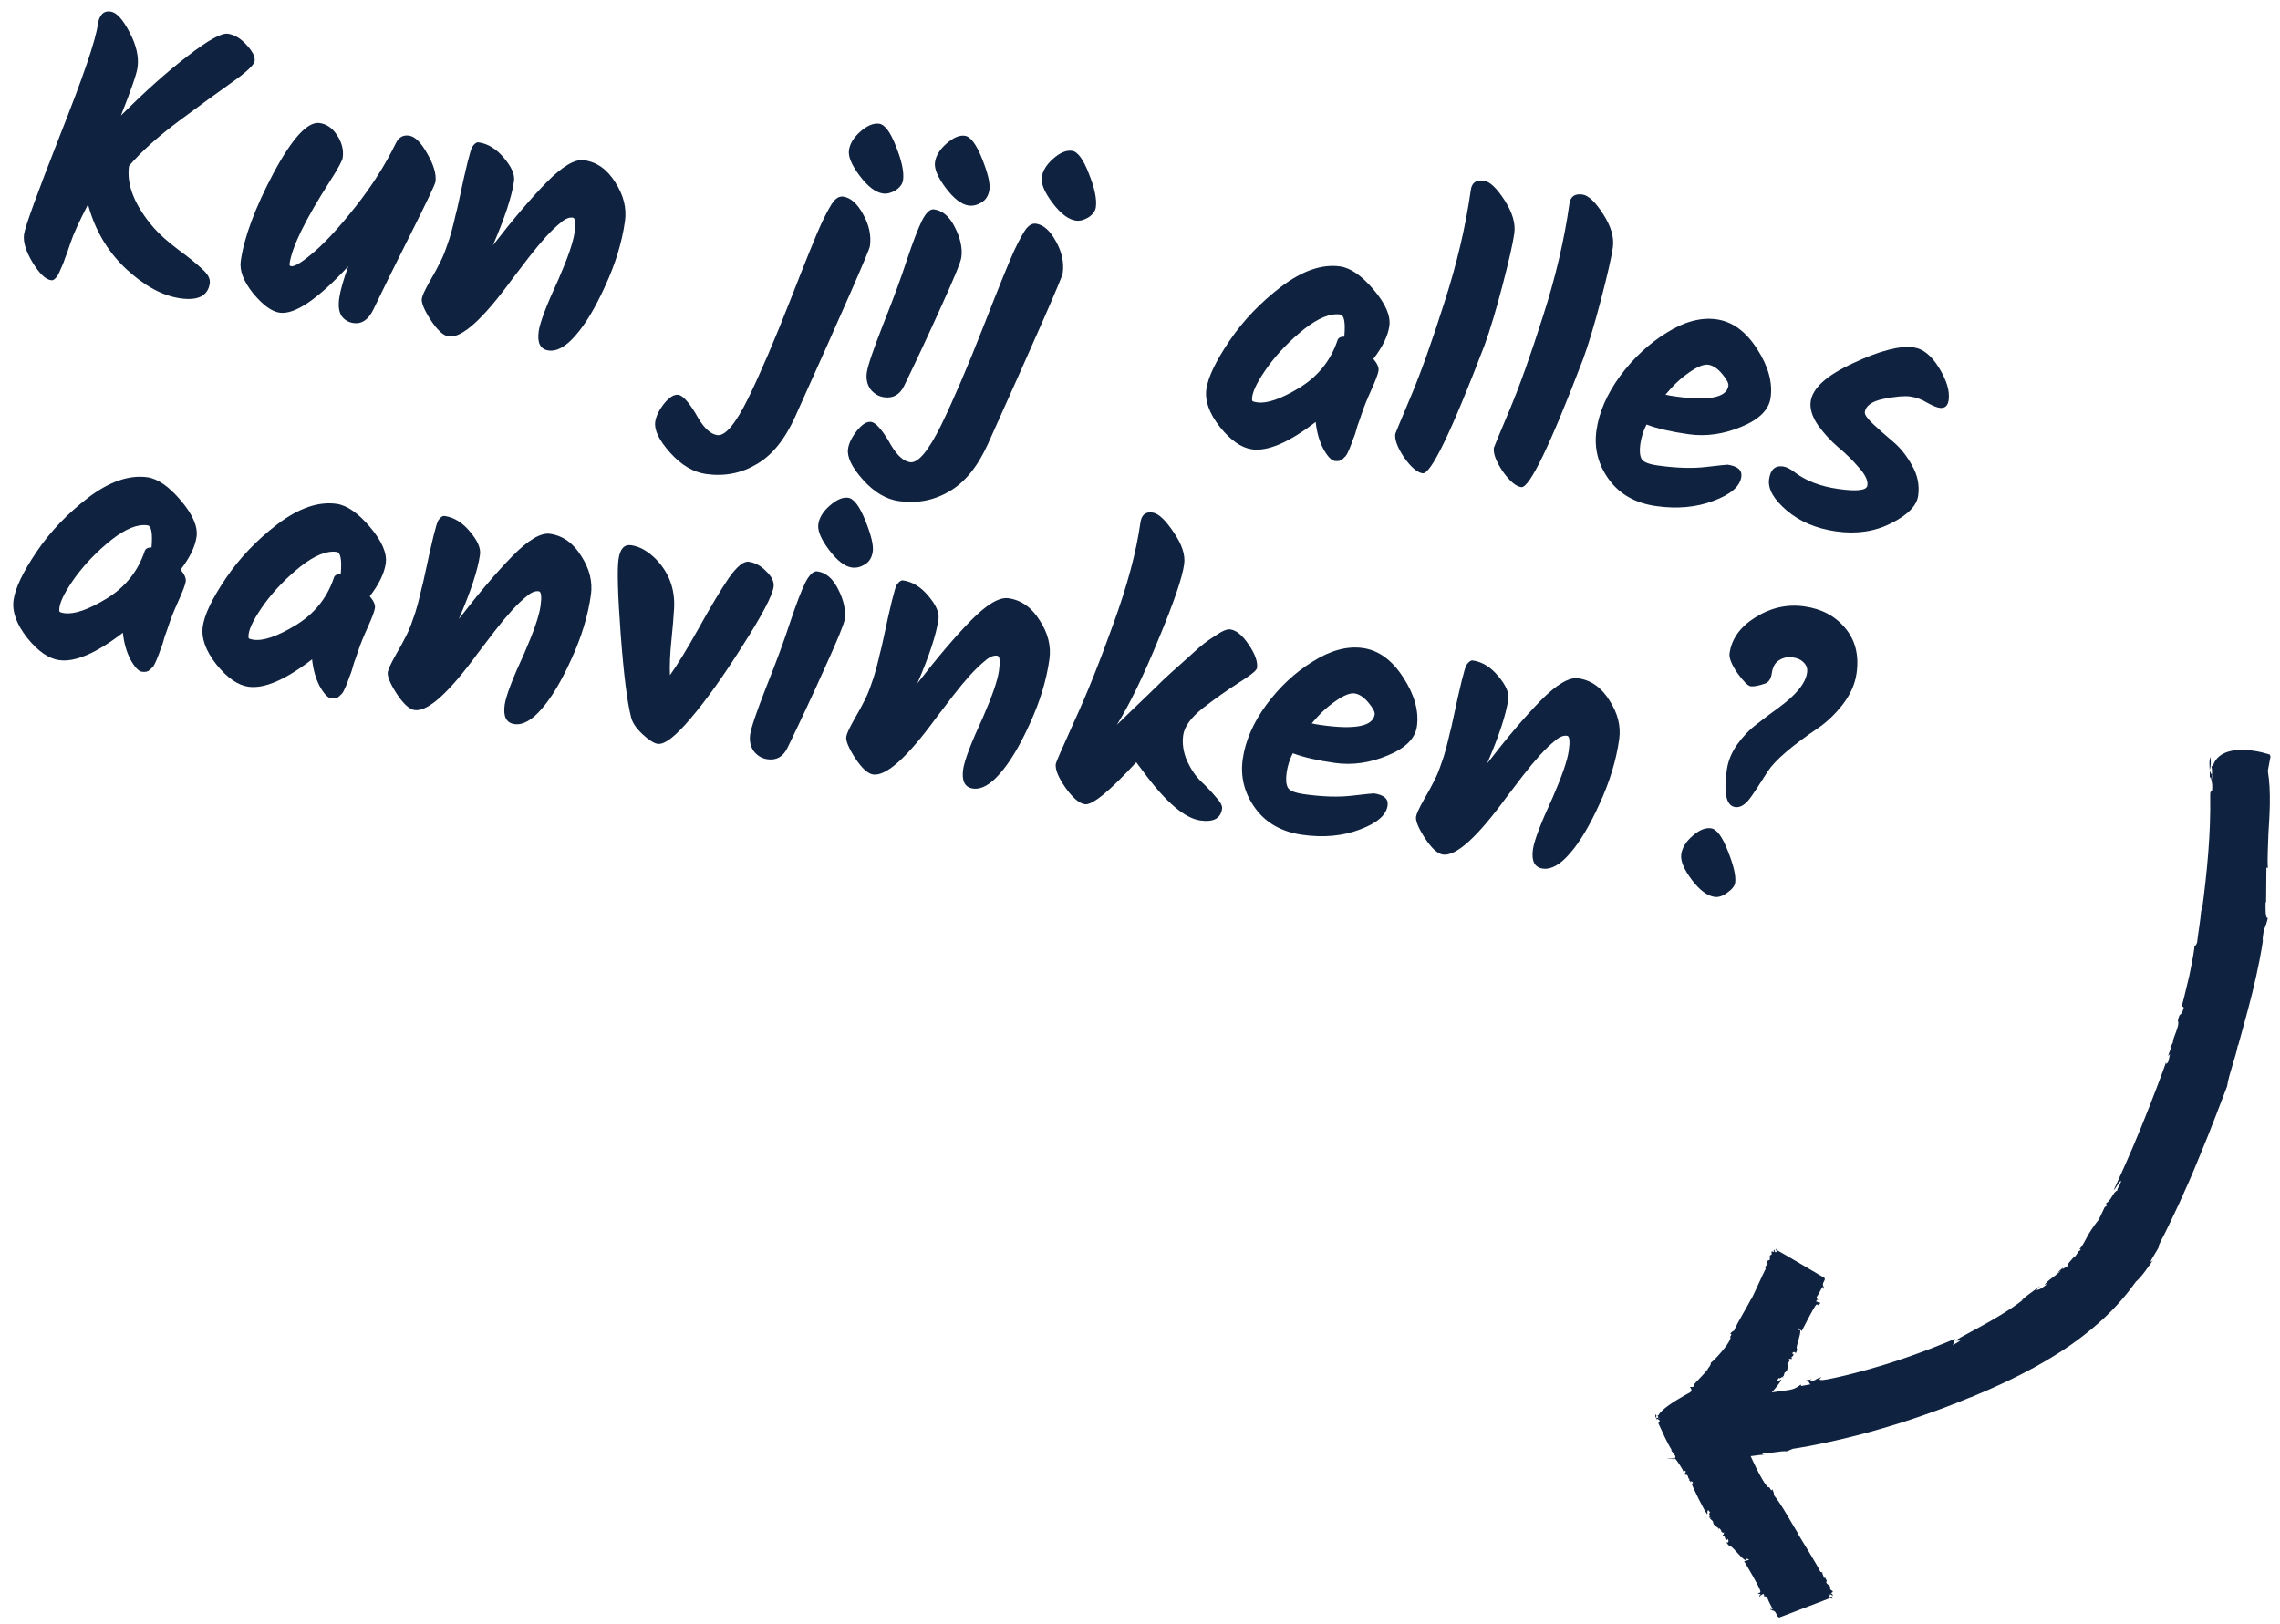 <svg xmlns="http://www.w3.org/2000/svg" width="146" height="104" viewBox="0 0 146 104" fill="none"><g clip-path="url(#clip0_39_31)"><path d="M141.54 48.48C141.46 48.68 141.48 49.01 141.5 49.32C141.57 49.07 141.59 48.81 141.54 48.48Z" fill="#0F223F"></path><path d="M107.01 93.46C107.1 93.46 107.19 93.46 107.29 93.45C107.19 93.45 107.1 93.45 107.01 93.46Z" fill="#0F223F"></path><path d="M139.7 64.43L139.84 64.52C139.64 65.25 139.61 64.69 139.46 65.37C139.61 65.7 139.11 66.48 139.15 66.75C139.13 66.74 139.03 67.07 138.97 67.03C139.06 67.17 138.89 67.38 138.85 67.59C138.85 67.68 138.9 67.55 138.96 67.5L138.85 67.99C138.75 68.16 138.67 68.19 138.72 67.99C138.51 68.6 137.85 70.37 137.13 72.14C136.41 73.93 135.63 75.61 135.35 76.22C135.51 76.11 135.64 75.71 135.83 75.62C135.75 75.98 135.57 76.08 135.58 76.26C135.33 76.29 135.18 76.93 134.86 77.06L134.92 77.21L134.77 77.32C134.11 78.69 134.66 77.67 133.92 78.76C133.51 79.39 133.42 79.77 133.1 80.05C133.14 80 133.3 79.93 133.2 80.09C133.1 80.05 132.92 80.53 132.78 80.53C132.67 80.68 132.22 81.1 132.47 81.06C132.34 81.08 131.92 81.44 132.12 81.17C131.99 81.3 131.84 81.4 131.76 81.51L131.97 81.38C131.51 81.82 131.17 81.94 130.92 82.3L131.14 82.2C130.84 82.44 130.58 82.64 130.38 82.61L130.67 82.34C130.16 82.72 129.84 82.93 129.42 83.29L129.59 83.19C129.34 83.44 128.44 84.05 127.47 84.6C126.51 85.15 125.5 85.66 125.21 85.86L125.54 85.86L125.03 86.16C125.1 86.14 125.15 85.71 125.22 85.73C124.65 85.98 122.86 86.71 121.03 87.29C119.2 87.87 117.34 88.31 116.76 88.38C116.29 88.42 116.64 88.22 116.64 88.2C116.1 88.36 116.43 88.37 115.96 88.45C115.83 88.45 115.96 88.36 116.04 88.33C115.84 88.38 115.64 88.38 115.63 88.44C115.9 88.44 115.81 88.59 115.94 88.66L115.33 88.77L115.33 88.68C115.21 88.71 115.04 88.98 114.43 89.04C113.41 89.18 112.31 89.35 111.28 89.44C111.29 89.38 111.5 89.34 111.72 89.28C111.58 89.3 111.37 89.33 111.24 89.3C111.5 89.37 110.82 89.4 111.01 89.42C110.28 89.71 109.28 89.59 108.62 89.76C108.6 89.96 107.28 93.16 107.26 93.39C107.04 93.39 106.82 93.39 106.75 93.37C106.81 93.42 107.25 93.44 107.48 93.4L107.52 93.27C108.05 93.21 107.65 93.34 108.17 93.32C108.2 93.42 107.72 93.46 107.3 93.48C107.68 93.48 108.07 93.55 108.22 93.43C108.58 93.46 108.18 93.56 108.62 93.58C108.93 93.53 109.33 93.42 109.68 93.45L109.68 93.47C110.54 93.52 110.98 93.22 111.77 93.24L111.69 93.28C111.97 93.32 112.51 93.17 113.01 93.17C112.87 93.17 112.73 93.11 113.03 93.06C113.61 93.06 113.99 92.92 114.42 92.95L114.8 92.79C115.79 92.65 118.23 92.17 120.61 91.46C123 90.77 125.31 89.86 126.23 89.47L126.16 89.51C127.57 88.92 129.74 87.99 131.83 86.65C132.87 85.99 133.87 85.22 134.73 84.42C135.59 83.62 136.28 82.78 136.77 82.09C137.17 81.74 137.57 81.13 137.88 80.69C137.68 80.92 137.68 80.8 137.81 80.6C138.66 79.22 137.83 80.48 138.6 79.04C139.02 78.2 139.98 76.21 140.77 74.25C141.59 72.3 142.32 70.32 142.61 69.58C142.74 68.73 143.16 67.74 143.31 66.91L143.31 67C143.42 66.56 143.84 65.13 144.21 63.65C144.58 62.17 144.86 60.66 144.92 60.13L144.88 60.27C144.94 59.35 145.07 59.5 145.22 58.79C145.05 58.86 145.07 58.07 145.08 57.77L145.11 57.79C145.11 57.36 145.12 56.25 145.13 55.56L145.22 55.6C145.18 54.97 145.25 53.8 145.26 53.36C145.32 52.34 145.45 50.74 145.22 49.37L145.39 48.46L145.35 48.33C145.35 48.33 144.56 48.05 143.71 48.03C142.86 48 141.95 48.21 141.7 49.07L141.61 49.05L141.65 49.37C141.65 49.76 141.76 49.94 141.67 49.92L141.63 49.38C141.64 49.77 141.57 49.5 141.5 49.36C141.5 49.52 141.51 49.68 141.5 49.82C141.54 49.89 141.53 49.76 141.54 49.7C141.6 49.91 141.68 50.2 141.66 50.46C141.67 50.86 141.52 50.49 141.53 50.96C141.57 53.44 141.33 55.84 141 58.34C140.96 58.39 140.97 58.32 140.96 58.25C140.9 59.01 140.77 59.67 140.69 60.37C140.62 60.55 140.55 60.59 140.51 60.64C140.56 60.59 140.39 61.54 140.19 62.5C140.08 62.98 139.96 63.46 139.87 63.83C139.78 64.2 139.7 64.45 139.7 64.46L139.7 64.43Z" fill="#0F223F"></path><path d="M106.03 90.58C105.97 90.67 106.01 90.75 106.03 90.82C106.08 90.72 106.08 90.64 106.03 90.58Z" fill="#0F223F"></path><path d="M117.39 102.33L117.35 102.27C117.35 102.27 117.37 102.31 117.39 102.33Z" fill="#0F223F"></path><path d="M107.78 94.26L107.92 94.19C108.02 94.35 107.79 94.33 107.92 94.46C108.15 94.4 108.05 94.72 108.18 94.71C108.16 94.71 108.2 94.79 108.14 94.83C108.26 94.79 108.21 94.89 108.26 94.92C108.3 94.92 108.28 94.89 108.31 94.86L108.41 94.94C108.4 95 108.34 95.05 108.31 95.01C108.43 95.31 109.1 96.71 109.32 96.98C109.38 96.9 109.27 96.83 109.38 96.73C109.5 96.77 109.42 96.86 109.52 96.85C109.35 96.99 109.57 97.05 109.42 97.22L109.54 97.18L109.5 97.26C109.81 97.55 109.6 97.31 109.75 97.64C109.87 97.81 110.06 97.81 110.06 97.95C110.06 97.93 110.1 97.86 110.15 97.89C110.06 97.95 110.29 97.98 110.2 98.05C110.24 98.09 110.31 98.24 110.41 98.12C110.36 98.18 110.41 98.33 110.31 98.28C110.33 98.33 110.34 98.38 110.38 98.4L110.38 98.32C110.49 98.46 110.43 98.6 110.6 98.63L110.62 98.55C110.68 98.64 110.73 98.71 110.62 98.81L110.53 98.74C110.62 98.89 110.67 98.97 110.81 99.06L110.79 99.01C111 99.1 111.56 99.88 111.8 99.94L111.86 99.82L112.01 99.9C112.01 99.9 111.65 100.01 111.68 99.98C111.84 100.25 112.67 101.63 112.73 101.92C112.73 102.05 112.58 102.02 112.56 102.03C112.66 102.14 112.69 102.03 112.74 102.14C112.74 102.18 112.66 102.17 112.64 102.17C112.68 102.21 112.66 102.27 112.71 102.25C112.71 102.17 112.85 102.13 112.92 102.07L112.98 102.21L112.9 102.24C112.9 102.24 113.16 102.21 113.18 102.36C113.26 102.6 113.42 102.84 113.51 103.07C113.46 103.09 113.41 103.06 113.36 103.02C113.37 103.05 113.41 103.09 113.39 103.14C113.45 103.04 113.49 103.21 113.51 103.14C113.79 103.21 113.72 103.52 113.93 103.6C114.11 103.52 117.08 102.41 117.29 102.31C117.31 102.36 117.33 102.41 117.32 102.43C117.36 102.39 117.34 102.29 117.29 102.25L117.17 102.3C117.07 102.21 117.22 102.24 117.16 102.13C117.25 102.08 117.32 102.17 117.37 102.25C117.34 102.16 117.37 102.05 117.25 102.07C117.25 101.98 117.37 102.02 117.36 101.91C117.3 101.86 117.17 101.82 117.19 101.72L117.21 101.72C117.21 101.48 116.93 101.51 116.94 101.29L116.98 101.29C117 101.21 116.87 101.13 116.88 101C116.88 101.04 116.82 101.1 116.78 101.04C116.78 100.89 116.68 100.84 116.7 100.71L116.57 100.67C116.37 100.24 115.38 98.65 115.14 98.25L115.16 98.25C114.78 97.65 114.08 96.34 113.59 95.76C113.62 95.61 113.52 95.48 113.49 95.37C113.49 95.45 113.42 95.46 113.39 95.41C113.22 95.08 113.32 95.42 113.1 95.12C112.81 94.79 112.1 93.32 111.98 92.95C111.75 92.85 111.72 92.57 111.54 92.45L111.58 92.45C111.43 92.29 110.93 91.18 110.75 90.99L110.75 91.03C110.56 90.89 110.71 90.83 110.67 90.66C110.54 90.76 110.37 90.66 110.32 90.6L110.35 90.58C110.27 90.5 110.03 90.37 109.92 90.23L110 90.19C109.84 90.11 109.73 89.86 109.67 89.77C109.58 89.54 109.51 89.15 109.24 88.93L109.35 88.62L109.31 88.62C109.31 88.62 106.54 89.93 106.21 90.63L106.13 90.67L106.18 90.73C106.19 90.84 106.31 90.82 106.23 90.86L106.17 90.74C106.2 90.84 106.12 90.8 106.06 90.8C106.07 90.84 106.09 90.88 106.08 90.92C106.12 90.92 106.1 90.89 106.11 90.87C106.16 90.9 106.27 90.92 106.27 91C106.32 91.09 106.15 91.08 106.21 91.19C106.48 91.76 106.71 92.33 107.05 92.87C107.03 92.9 107.02 92.89 106.99 92.87C107.12 93.01 107.2 93.17 107.32 93.3C107.32 93.36 107.27 93.4 107.25 93.43C107.3 93.37 107.81 94.21 107.8 94.24L107.78 94.26Z" fill="#0F223F"></path><path d="M109.67 92.98C109.77 93.02 109.83 92.97 109.89 92.93C109.79 92.9 109.72 92.92 109.67 92.98Z" fill="#0F223F"></path><path d="M113.68 79.94L113.66 79.99C113.66 79.99 113.68 79.96 113.68 79.94Z" fill="#0F223F"></path><path d="M112.36 90.57L112.24 90.46C112.34 90.33 112.41 90.54 112.48 90.39C112.34 90.2 112.66 90.21 112.6 90.09C112.61 90.1 112.67 90.05 112.72 90.09C112.64 90 112.75 90.01 112.75 89.95C112.73 89.92 112.71 89.94 112.68 89.92L112.71 89.81C112.77 89.81 112.83 89.84 112.81 89.88C113.02 89.69 113.95 88.66 114.07 88.37C113.97 88.35 113.97 88.46 113.83 88.41C113.81 88.3 113.92 88.33 113.87 88.25C114.06 88.35 114.02 88.13 114.23 88.21L114.14 88.12L114.22 88.12C114.32 87.76 114.22 88.03 114.42 87.78C114.51 87.62 114.42 87.45 114.53 87.4C114.53 87.41 114.44 87.4 114.44 87.35C114.53 87.4 114.44 87.2 114.55 87.24C114.56 87.19 114.66 87.08 114.51 87.04C114.59 87.06 114.68 86.96 114.69 87.07C114.72 87.03 114.76 87.01 114.75 86.96L114.68 86.99C114.75 86.85 114.89 86.84 114.83 86.69L114.75 86.71C114.79 86.63 114.82 86.56 114.97 86.61L114.97 86.71C115.04 86.58 115.08 86.5 115.08 86.35L115.05 86.39C115.01 86.18 115.35 85.4 115.27 85.18L115.14 85.18L115.12 85.02C115.12 85.03 115.4 85.26 115.37 85.25C115.5 85.01 116.13 83.75 116.3 83.56C116.4 83.5 116.47 83.63 116.48 83.64C116.5 83.51 116.4 83.54 116.46 83.45C116.49 83.43 116.54 83.5 116.54 83.52C116.54 83.47 116.6 83.45 116.56 83.43C116.5 83.46 116.38 83.37 116.29 83.35L116.36 83.24L116.44 83.29C116.44 83.29 116.26 83.11 116.36 83.02C116.49 82.84 116.58 82.61 116.7 82.42C116.75 82.45 116.75 82.5 116.76 82.56C116.78 82.53 116.78 82.49 116.83 82.48C116.72 82.48 116.82 82.37 116.76 82.39C116.64 82.15 116.91 82.04 116.84 81.85C116.67 81.75 113.95 80.14 113.74 80.04C113.76 80.01 113.78 79.97 113.81 79.97C113.76 79.96 113.7 80.02 113.71 80.07L113.82 80.13C113.82 80.24 113.74 80.12 113.71 80.21C113.62 80.17 113.63 80.08 113.66 80.01C113.62 80.07 113.52 80.1 113.61 80.17C113.54 80.21 113.5 80.11 113.43 80.17C113.43 80.23 113.49 80.34 113.41 80.37L113.39 80.37C113.23 80.46 113.43 80.64 113.27 80.73L113.25 80.7C113.17 80.72 113.2 80.84 113.1 80.9C113.13 80.89 113.21 80.9 113.19 80.95C113.09 81.01 113.11 81.11 113.01 81.14L113.07 81.25C112.89 81.57 112.32 82.9 112.13 83.22L112.13 83.2C111.88 83.71 111.26 84.68 111.04 85.23C110.91 85.25 110.86 85.36 110.78 85.43C110.84 85.41 110.89 85.46 110.86 85.5C110.69 85.73 110.9 85.55 110.77 85.81C110.66 86.14 109.8 87.11 109.55 87.28C109.57 87.5 109.35 87.58 109.33 87.76L109.31 87.73C109.25 87.9 108.54 88.54 108.45 88.72L108.48 88.72C108.44 88.9 108.33 88.78 108.21 88.85C108.34 88.94 108.32 89.11 108.29 89.16L108.26 89.13C108.22 89.21 108.21 89.45 108.13 89.57L108.07 89.51C108.07 89.66 107.88 89.79 107.84 89.86C107.69 89.98 107.37 90.08 107.28 90.35L106.99 90.29L106.99 90.32C106.99 90.32 108.98 92.66 109.7 92.85L109.76 92.92L109.8 92.86C109.89 92.83 109.85 92.73 109.91 92.79L109.82 92.87C109.9 92.82 109.89 92.9 109.9 92.96C109.93 92.94 109.96 92.92 110 92.92C109.99 92.88 109.96 92.9 109.94 92.9C109.95 92.84 109.94 92.74 110.01 92.73C110.08 92.67 110.12 92.82 110.2 92.76C110.63 92.4 111.07 92.07 111.43 91.64C111.47 91.65 111.46 91.67 111.46 91.69C111.54 91.54 111.66 91.43 111.72 91.29C111.78 91.29 111.83 91.31 111.86 91.32C111.79 91.29 112.35 90.62 112.37 90.61L112.36 90.57Z" fill="#0F223F"></path></g><path d="M3.306 17.95L3.258 17.943C2.91 17.894 2.519 17.516 2.085 16.809C1.653 16.086 1.471 15.486 1.538 15.011C1.607 14.52 2.371 12.414 3.831 8.693C5.307 4.974 6.116 2.608 6.259 1.594C6.348 0.96 6.622 0.675 7.082 0.74C7.462 0.793 7.868 1.238 8.3 2.074C8.734 2.895 8.903 3.646 8.807 4.327C8.749 4.739 8.395 5.763 7.745 7.401C9.287 5.857 10.71 4.586 12.013 3.59C13.319 2.578 14.178 2.101 14.589 2.158C15.017 2.219 15.419 2.461 15.796 2.885C16.175 3.294 16.345 3.633 16.307 3.903C16.272 4.156 15.796 4.606 14.882 5.253C13.967 5.9 12.833 6.726 11.479 7.732C10.126 8.737 9.054 9.701 8.262 10.624C8.09 11.844 8.623 13.171 9.859 14.605C10.236 15.03 10.753 15.49 11.41 15.986C12.069 16.467 12.577 16.878 12.933 17.218C13.307 17.546 13.474 17.852 13.434 18.137C13.321 18.945 12.694 19.269 11.553 19.109C10.412 18.948 9.249 18.316 8.063 17.213C6.879 16.093 6.07 14.719 5.637 13.091C5.06 14.206 4.686 15.025 4.516 15.551C4.347 16.06 4.227 16.399 4.155 16.566C4.098 16.736 4.047 16.874 3.999 16.981C3.954 17.072 3.907 17.178 3.858 17.3C3.808 17.422 3.762 17.521 3.719 17.596C3.679 17.655 3.638 17.714 3.597 17.773C3.482 17.902 3.385 17.961 3.306 17.95Z" fill="#0F223F"></path><path d="M25.348 9.172C25.53 8.794 25.811 8.631 26.192 8.685C26.572 8.738 26.962 9.124 27.362 9.843C27.777 10.564 27.952 11.162 27.885 11.637C27.861 11.811 27.333 12.925 26.301 14.977C25.269 17.029 24.467 18.654 23.895 19.85C23.58 20.484 23.161 20.764 22.638 20.691C22.321 20.646 22.067 20.498 21.877 20.245C21.704 19.978 21.652 19.599 21.721 19.108C21.79 18.617 21.983 17.933 22.3 17.057C20.339 19.172 18.875 20.162 17.909 20.026C17.401 19.955 16.837 19.544 16.215 18.795C15.596 18.029 15.33 17.337 15.416 16.719C15.63 15.198 16.331 13.317 17.518 11.077C18.721 8.839 19.703 7.773 20.464 7.88C20.923 7.944 21.298 8.207 21.589 8.668C21.896 9.131 22.014 9.608 21.945 10.1C21.919 10.29 21.646 10.793 21.127 11.608C19.556 14.053 18.694 15.815 18.543 16.892C18.529 16.987 18.562 17.04 18.642 17.051C18.879 17.085 19.375 16.775 20.13 16.121C20.902 15.454 21.79 14.48 22.794 13.2C23.816 11.905 24.667 10.563 25.348 9.172Z" fill="#0F223F"></path><path d="M37.393 10.259C38.217 10.375 38.886 10.848 39.399 11.68C39.93 12.498 40.137 13.327 40.019 14.166C39.83 15.513 39.41 16.892 38.759 18.303C38.126 19.701 37.493 20.759 36.859 21.478C36.24 22.199 35.662 22.521 35.123 22.446C34.6 22.372 34.391 21.963 34.496 21.218C34.576 20.648 34.999 19.536 35.764 17.883C36.361 16.512 36.703 15.518 36.79 14.9C36.876 14.282 36.841 13.962 36.682 13.94C36.476 13.911 36.256 13.985 36.021 14.162C35.802 14.341 35.618 14.501 35.469 14.642C35.32 14.782 35.14 14.967 34.93 15.196C34.738 15.412 34.565 15.613 34.409 15.802C34.271 15.976 34.085 16.209 33.85 16.499C33.634 16.775 33.456 17.009 33.316 17.199C33.178 17.374 33 17.607 32.781 17.899C30.92 20.449 29.57 21.665 28.73 21.547C28.397 21.5 28.017 21.156 27.591 20.515C27.166 19.857 26.973 19.394 27.011 19.124C27.035 18.95 27.198 18.593 27.5 18.054C27.82 17.501 28.049 17.081 28.186 16.793C28.342 16.492 28.476 16.171 28.588 15.832C28.716 15.494 28.832 15.131 28.935 14.742C29.041 14.336 29.117 14.024 29.164 13.804C29.227 13.587 29.307 13.243 29.406 12.772C29.838 10.732 30.117 9.608 30.243 9.4C30.386 9.193 30.52 9.099 30.647 9.117C31.249 9.202 31.791 9.536 32.275 10.121C32.76 10.69 32.974 11.181 32.916 11.593C32.778 12.575 32.326 13.95 31.561 15.716C32.845 14.055 33.987 12.713 34.987 11.69C36.005 10.654 36.807 10.177 37.393 10.259Z" fill="#0F223F"></path><path d="M45.933 27.867C46.44 27.938 47.1 27.15 47.913 25.503C48.709 23.87 49.61 21.767 50.618 19.194C51.628 16.606 52.295 14.963 52.619 14.265C52.962 13.554 53.221 13.089 53.397 12.872C53.589 12.656 53.788 12.563 53.994 12.592C54.469 12.659 54.893 13.034 55.266 13.716C55.654 14.401 55.8 15.084 55.705 15.765C55.665 16.05 54.071 19.688 50.923 26.678C50.266 28.137 49.445 29.152 48.459 29.724C47.472 30.313 46.392 30.525 45.219 30.36C44.396 30.244 43.627 29.789 42.915 28.994C42.203 28.199 41.883 27.54 41.957 27.017C42.008 26.653 42.201 26.26 42.535 25.838C42.866 25.432 43.167 25.248 43.436 25.286C43.706 25.324 44.064 25.706 44.511 26.431C44.629 26.625 44.701 26.748 44.726 26.8C45.119 27.453 45.521 27.809 45.933 27.867ZM55.087 8.432C55.53 8.042 55.933 7.872 56.298 7.923C56.662 7.974 57.022 8.461 57.377 9.384C57.748 10.308 57.898 11.024 57.827 11.531C57.791 11.785 57.631 12.005 57.346 12.191C57.064 12.361 56.796 12.428 56.542 12.393C56.067 12.326 55.571 11.949 55.053 11.262C54.535 10.576 54.306 10.027 54.364 9.615C54.422 9.203 54.663 8.808 55.087 8.432Z" fill="#0F223F"></path><path d="M59.872 10.389C59.93 9.977 60.171 9.582 60.596 9.206C61.038 8.816 61.434 8.645 61.782 8.694C62.147 8.745 62.514 9.233 62.885 10.158C63.256 11.082 63.414 11.743 63.358 12.139C63.305 12.519 63.137 12.794 62.854 12.965C62.572 13.135 62.296 13.201 62.027 13.164C61.567 13.099 61.079 12.723 60.561 12.037C60.044 11.35 59.814 10.801 59.872 10.389ZM59.811 13.41C60.365 13.488 60.812 13.873 61.151 14.567C61.505 15.263 61.641 15.905 61.559 16.491C61.517 16.792 61.087 17.838 60.27 19.63C59.47 21.408 58.684 23.091 57.912 24.679C57.635 25.27 57.203 25.525 56.617 25.442C56.269 25.393 55.977 25.223 55.744 24.932C55.528 24.627 55.449 24.268 55.507 23.856C55.567 23.428 55.912 22.411 56.542 20.803C57.19 19.181 57.7 17.798 58.07 16.655C58.459 15.498 58.779 14.662 59.029 14.148C59.297 13.62 59.557 13.374 59.811 13.41Z" fill="#0F223F"></path><path d="M58.281 29.602C58.788 29.674 59.448 28.886 60.261 27.239C61.056 25.605 61.957 23.503 62.965 20.93C63.975 18.341 64.643 16.698 64.967 16C65.309 15.289 65.568 14.825 65.744 14.607C65.936 14.392 66.135 14.298 66.341 14.327C66.816 14.394 67.24 14.769 67.613 15.451C68.001 16.136 68.148 16.819 68.052 17.5C68.012 17.785 66.418 21.423 63.271 28.413C62.613 29.872 61.792 30.887 60.807 31.46C59.819 32.048 58.739 32.26 57.567 32.095C56.743 31.979 55.975 31.524 55.263 30.729C54.55 29.934 54.231 29.275 54.304 28.753C54.355 28.388 54.548 27.995 54.882 27.573C55.214 27.168 55.514 26.984 55.784 27.021C56.053 27.059 56.411 27.441 56.859 28.166C56.977 28.361 57.048 28.484 57.073 28.536C57.466 29.189 57.869 29.544 58.281 29.602ZM67.435 10.167C67.877 9.777 68.281 9.607 68.645 9.659C69.01 9.71 69.369 10.197 69.725 11.119C70.095 12.044 70.245 12.759 70.174 13.266C70.138 13.52 69.978 13.74 69.694 13.926C69.411 14.096 69.143 14.164 68.89 14.128C68.414 14.061 67.918 13.684 67.4 12.998C66.883 12.311 66.653 11.762 66.711 11.35C66.769 10.938 67.01 10.544 67.435 10.167Z" fill="#0F223F"></path><path d="M87.943 22.986C88.192 23.28 88.303 23.529 88.274 23.735C88.245 23.941 88.09 24.356 87.808 24.979C87.527 25.602 87.329 26.091 87.214 26.446C87.102 26.786 87.007 27.055 86.931 27.255C86.87 27.456 86.823 27.619 86.79 27.744C86.758 27.852 86.706 27.991 86.634 28.158C86.578 28.328 86.526 28.466 86.479 28.573C86.45 28.666 86.402 28.78 86.334 28.916C86.285 29.038 86.231 29.136 86.172 29.208C86.115 29.265 86.05 29.328 85.975 29.399C85.862 29.512 85.695 29.553 85.473 29.522C85.251 29.491 85.005 29.23 84.735 28.739C84.481 28.251 84.319 27.679 84.249 27.023C82.546 28.335 81.187 28.919 80.173 28.777C79.492 28.681 78.808 28.205 78.12 27.349C77.435 26.477 77.144 25.669 77.249 24.925C77.356 24.164 77.848 23.134 78.725 21.836C79.603 20.537 80.711 19.376 82.05 18.353C83.406 17.331 84.662 16.902 85.818 17.065C86.484 17.158 87.198 17.654 87.96 18.553C88.722 19.452 89.058 20.226 88.967 20.876C88.877 21.51 88.536 22.213 87.943 22.986ZM80.499 25.769C81.133 25.858 82.033 25.548 83.199 24.84C84.383 24.117 85.194 23.117 85.632 21.837C85.675 21.649 85.825 21.557 86.083 21.561C86.162 20.651 86.076 20.179 85.822 20.143C85.188 20.054 84.417 20.366 83.509 21.078C82.617 21.793 81.852 22.582 81.213 23.446C80.591 24.312 80.249 24.966 80.186 25.41C80.168 25.537 80.172 25.626 80.197 25.678C80.24 25.716 80.341 25.747 80.499 25.769Z" fill="#0F223F"></path><path d="M95.019 11.572C95.399 11.625 95.841 12.043 96.345 12.825C96.849 13.606 97.057 14.314 96.968 14.948C96.879 15.582 96.624 16.701 96.205 18.306C95.788 19.896 95.408 21.159 95.066 22.097C92.945 27.648 91.623 30.386 91.1 30.313C90.752 30.264 90.355 29.925 89.91 29.297C89.483 28.655 89.296 28.152 89.347 27.788C89.351 27.756 89.681 26.963 90.336 25.407C90.991 23.851 91.71 21.835 92.494 19.36C93.296 16.872 93.86 14.471 94.185 12.157C94.25 11.698 94.528 11.503 95.019 11.572Z" fill="#0F223F"></path><path d="M101.332 12.459C101.712 12.512 102.154 12.93 102.658 13.712C103.162 14.493 103.37 15.201 103.281 15.835C103.192 16.469 102.937 17.588 102.518 19.194C102.101 20.783 101.721 22.046 101.379 22.984C99.258 28.535 97.936 31.273 97.413 31.2C97.065 31.151 96.668 30.812 96.223 30.184C95.796 29.543 95.608 29.04 95.66 28.675C95.664 28.644 95.994 27.85 96.649 26.294C97.304 24.738 98.023 22.722 98.807 20.247C99.609 17.759 100.173 15.358 100.498 13.045C100.563 12.585 100.841 12.39 101.332 12.459Z" fill="#0F223F"></path><path d="M113.381 25.471C113.272 26.247 112.643 26.869 111.495 27.338C110.362 27.809 109.241 27.967 108.132 27.811C107.023 27.655 106.123 27.448 105.433 27.189C105.23 27.597 105.098 28.015 105.038 28.442C104.978 28.87 105.006 29.189 105.122 29.399C105.24 29.594 105.584 29.731 106.155 29.811C107.343 29.978 108.373 30.01 109.244 29.906C110.13 29.804 110.59 29.756 110.621 29.76C111.271 29.851 111.566 30.111 111.506 30.539C111.419 31.157 110.821 31.671 109.714 32.08C108.622 32.492 107.402 32.604 106.055 32.414C104.724 32.227 103.714 31.657 103.024 30.704C102.334 29.751 102.069 28.704 102.229 27.563C102.392 26.406 102.894 25.249 103.735 24.091C104.593 22.935 105.587 22.008 106.719 21.311C107.853 20.598 108.92 20.311 109.918 20.452C110.932 20.594 111.797 21.225 112.512 22.343C113.229 23.446 113.519 24.488 113.381 25.471ZM110.678 24.703C110.7 24.544 110.566 24.291 110.275 23.943C109.985 23.596 109.689 23.401 109.388 23.358C109.103 23.318 108.701 23.48 108.181 23.843C107.664 24.19 107.152 24.668 106.647 25.275C106.787 25.311 106.992 25.348 107.261 25.386C109.432 25.691 110.571 25.463 110.678 24.703Z" fill="#0F223F"></path><path d="M122.541 22.25C123.143 22.335 123.687 22.775 124.173 23.57C124.659 24.365 124.862 25.048 124.782 25.619C124.729 25.999 124.536 26.166 124.203 26.119C124.013 26.092 123.746 25.982 123.401 25.788C123.059 25.578 122.698 25.447 122.318 25.393C121.953 25.342 121.389 25.392 120.624 25.543C119.876 25.697 119.472 25.979 119.414 26.391C119.392 26.55 119.574 26.809 119.959 27.171C120.345 27.532 120.769 27.906 121.231 28.294C121.694 28.683 122.099 29.192 122.446 29.823C122.796 30.437 122.924 31.077 122.831 31.743C122.74 32.392 122.164 32.982 121.104 33.511C120.06 34.043 118.888 34.218 117.589 34.035C116.305 33.855 115.245 33.407 114.409 32.692C113.572 31.976 113.197 31.31 113.284 30.692C113.371 30.074 113.668 29.801 114.175 29.872C114.381 29.901 114.615 30.015 114.878 30.213C115.606 30.784 116.556 31.152 117.729 31.316C118.917 31.483 119.533 31.409 119.578 31.092C119.622 30.775 119.442 30.394 119.036 29.949C118.648 29.491 118.208 29.057 117.716 28.649C117.24 28.242 116.805 27.769 116.413 27.23C116.038 26.676 115.883 26.169 115.948 25.71C116.068 24.854 116.974 24.037 118.667 23.257C120.363 22.461 121.654 22.125 122.541 22.25Z" fill="#0F223F"></path><path d="M11.563 36.487C11.812 36.781 11.923 37.031 11.894 37.237C11.865 37.443 11.71 37.857 11.428 38.48C11.147 39.103 10.949 39.592 10.834 39.948C10.722 40.287 10.627 40.557 10.551 40.756C10.49 40.958 10.443 41.121 10.409 41.245C10.378 41.354 10.326 41.492 10.254 41.66C10.198 41.829 10.146 41.968 10.099 42.074C10.07 42.167 10.021 42.281 9.954 42.417C9.904 42.539 9.85 42.637 9.792 42.709C9.735 42.766 9.67 42.83 9.595 42.9C9.482 43.013 9.315 43.054 9.093 43.023C8.871 42.992 8.625 42.731 8.355 42.241C8.1 41.753 7.938 41.181 7.869 40.525C6.166 41.836 4.807 42.421 3.793 42.278C3.112 42.183 2.428 41.707 1.74 40.851C1.055 39.979 0.764 39.171 0.869 38.426C0.976 37.665 1.468 36.636 2.345 35.337C3.222 34.039 4.331 32.878 5.67 31.854C7.026 30.833 8.282 30.404 9.438 30.566C10.104 30.66 10.818 31.156 11.58 32.055C12.342 32.953 12.678 33.728 12.586 34.377C12.497 35.011 12.156 35.714 11.563 36.487ZM4.119 39.27C4.753 39.359 5.653 39.05 6.819 38.341C8.003 37.619 8.814 36.618 9.252 35.339C9.295 35.151 9.445 35.059 9.703 35.063C9.782 34.153 9.695 33.68 9.442 33.645C8.808 33.555 8.037 33.867 7.129 34.58C6.237 35.294 5.472 36.084 4.833 36.947C4.211 37.813 3.868 38.468 3.806 38.911C3.788 39.038 3.792 39.127 3.817 39.179C3.86 39.218 3.961 39.248 4.119 39.27Z" fill="#0F223F"></path><path d="M23.678 38.19C23.928 38.484 24.038 38.733 24.009 38.939C23.98 39.145 23.825 39.56 23.544 40.183C23.262 40.806 23.064 41.295 22.95 41.65C22.837 41.99 22.743 42.259 22.666 42.459C22.605 42.66 22.558 42.823 22.525 42.948C22.493 43.056 22.442 43.195 22.37 43.362C22.313 43.532 22.262 43.67 22.214 43.777C22.185 43.87 22.137 43.984 22.069 44.12C22.02 44.242 21.966 44.34 21.907 44.412C21.851 44.469 21.785 44.532 21.71 44.603C21.598 44.716 21.43 44.757 21.209 44.726C20.987 44.695 20.741 44.434 20.47 43.944C20.216 43.455 20.054 42.883 19.984 42.227C18.281 43.539 16.923 44.124 15.909 43.981C15.227 43.885 14.543 43.409 13.855 42.553C13.17 41.681 12.88 40.873 12.984 40.129C13.091 39.368 13.583 38.339 14.46 37.04C15.338 35.741 16.446 34.58 17.786 33.557C19.141 32.535 20.397 32.106 21.553 32.269C22.219 32.362 22.933 32.858 23.695 33.757C24.457 34.656 24.793 35.43 24.702 36.08C24.613 36.714 24.271 37.417 23.678 38.19ZM16.234 40.973C16.868 41.062 17.768 40.752 18.934 40.044C20.118 39.322 20.929 38.321 21.367 37.041C21.41 36.853 21.56 36.761 21.818 36.765C21.898 35.855 21.811 35.383 21.557 35.347C20.923 35.258 20.152 35.57 19.244 36.282C18.352 36.997 17.587 37.786 16.949 38.65C16.326 39.516 15.984 40.17 15.921 40.614C15.903 40.741 15.907 40.83 15.932 40.882C15.975 40.92 16.076 40.951 16.234 40.973Z" fill="#0F223F"></path><path d="M35.214 34.188C36.038 34.304 36.706 34.778 37.219 35.609C37.751 36.427 37.957 37.256 37.839 38.096C37.65 39.443 37.23 40.822 36.579 42.233C35.947 43.63 35.313 44.689 34.679 45.407C34.061 46.128 33.482 46.451 32.944 46.375C32.421 46.302 32.212 45.893 32.316 45.148C32.396 44.578 32.819 43.466 33.585 41.812C34.181 40.442 34.523 39.448 34.61 38.83C34.697 38.212 34.661 37.892 34.502 37.869C34.297 37.84 34.076 37.914 33.841 38.092C33.622 38.271 33.438 38.431 33.289 38.571C33.14 38.712 32.961 38.897 32.751 39.126C32.559 39.341 32.385 39.543 32.229 39.731C32.092 39.906 31.905 40.138 31.671 40.428C31.454 40.705 31.276 40.938 31.136 41.129C30.998 41.303 30.82 41.537 30.601 41.829C28.741 44.379 27.39 45.595 26.55 45.477C26.218 45.43 25.838 45.086 25.411 44.444C24.986 43.787 24.793 43.323 24.831 43.054C24.855 42.88 25.018 42.523 25.32 41.983C25.641 41.431 25.869 41.01 26.007 40.723C26.162 40.421 26.296 40.101 26.408 39.761C26.537 39.424 26.652 39.06 26.756 38.671C26.861 38.266 26.937 37.953 26.984 37.734C27.047 37.516 27.128 37.172 27.226 36.701C27.658 34.662 27.938 33.538 28.064 33.329C28.206 33.123 28.34 33.029 28.467 33.046C29.069 33.131 29.612 33.466 30.095 34.051C30.581 34.62 30.794 35.11 30.736 35.522C30.598 36.505 30.147 37.879 29.381 39.646C30.665 37.984 31.807 36.642 32.807 35.62C33.825 34.583 34.627 34.106 35.214 34.188Z" fill="#0F223F"></path><path d="M47.946 35.978C48.358 36.036 48.733 36.242 49.071 36.596C49.426 36.937 49.582 37.266 49.538 37.583C49.458 38.154 48.796 39.41 47.554 41.352C46.327 43.296 45.221 44.845 44.235 45.999C43.264 47.155 42.557 47.702 42.114 47.64C41.876 47.606 41.55 47.399 41.135 47.017C40.736 46.638 40.495 46.281 40.413 45.947C40.162 44.974 39.941 43.214 39.749 40.667C39.56 38.103 39.512 36.489 39.606 35.824C39.699 35.158 39.968 34.857 40.412 34.919C40.95 34.995 41.475 35.287 41.985 35.794C42.833 36.657 43.227 37.706 43.167 38.942C43.134 39.519 43.075 40.229 42.988 41.074C42.904 41.902 42.875 42.625 42.901 43.243C43.384 42.567 44.003 41.555 44.758 40.207C45.515 38.843 46.149 37.785 46.658 37.033C47.184 36.283 47.613 35.931 47.946 35.978Z" fill="#0F223F"></path><path d="M52.4 33.575C52.458 33.163 52.7 32.768 53.124 32.392C53.567 32.002 53.962 31.831 54.311 31.88C54.675 31.931 55.043 32.419 55.414 33.344C55.785 34.268 55.943 34.929 55.887 35.325C55.833 35.705 55.665 35.98 55.383 36.151C55.1 36.321 54.825 36.387 54.555 36.349C54.096 36.285 53.607 35.909 53.09 35.222C52.572 34.536 52.343 33.986 52.4 33.575ZM52.339 36.595C52.894 36.673 53.341 37.059 53.679 37.753C54.034 38.449 54.17 39.09 54.088 39.677C54.045 39.978 53.615 41.024 52.798 42.816C51.999 44.594 51.213 46.277 50.441 47.865C50.164 48.456 49.732 48.71 49.146 48.628C48.797 48.579 48.506 48.409 48.272 48.117C48.057 47.812 47.978 47.454 48.036 47.042C48.096 46.614 48.441 45.596 49.071 43.988C49.719 42.367 50.228 40.984 50.599 39.841C50.988 38.684 51.307 37.848 51.557 37.334C51.825 36.806 52.086 36.56 52.339 36.595Z" fill="#0F223F"></path><path d="M64.574 38.315C65.397 38.431 66.066 38.904 66.579 39.736C67.111 40.554 67.317 41.383 67.199 42.222C67.01 43.569 66.59 44.948 65.939 46.359C65.307 47.757 64.673 48.815 64.039 49.534C63.421 50.255 62.842 50.577 62.303 50.501C61.781 50.428 61.572 50.019 61.676 49.274C61.756 48.704 62.179 47.592 62.945 45.938C63.541 44.568 63.883 43.574 63.97 42.956C64.057 42.338 64.021 42.018 63.862 41.996C63.656 41.967 63.436 42.041 63.201 42.218C62.982 42.397 62.798 42.557 62.649 42.698C62.5 42.838 62.32 43.023 62.111 43.252C61.919 43.467 61.745 43.669 61.589 43.857C61.452 44.032 61.265 44.264 61.031 44.554C60.814 44.831 60.636 45.064 60.496 45.255C60.358 45.429 60.18 45.663 59.961 45.955C58.1 48.505 56.75 49.721 55.91 49.603C55.578 49.556 55.198 49.212 54.771 48.57C54.346 47.913 54.153 47.449 54.191 47.18C54.215 47.006 54.378 46.649 54.68 46.11C55.001 45.557 55.229 45.137 55.367 44.849C55.522 44.548 55.656 44.227 55.768 43.888C55.897 43.55 56.012 43.187 56.115 42.797C56.221 42.392 56.297 42.08 56.344 41.86C56.407 41.643 56.488 41.298 56.586 40.828C57.018 38.788 57.297 37.664 57.424 37.455C57.566 37.249 57.7 37.155 57.827 37.173C58.429 37.257 58.972 37.592 59.455 38.177C59.94 38.746 60.154 39.237 60.096 39.649C59.958 40.631 59.507 42.005 58.741 43.772C60.025 42.111 61.167 40.769 62.167 39.746C63.185 38.709 63.987 38.232 64.574 38.315Z" fill="#0F223F"></path><path d="M69.474 51.509C69.11 51.458 68.691 51.1 68.219 50.436C67.763 49.774 67.559 49.269 67.608 48.92C67.621 48.825 68.015 47.919 68.79 46.202C69.58 44.488 70.414 42.407 71.291 39.962C72.184 37.518 72.762 35.354 73.027 33.468C73.096 32.977 73.353 32.763 73.796 32.825C74.177 32.878 74.627 33.297 75.147 34.081C75.685 34.852 75.912 35.538 75.827 36.14C75.704 37.011 75.156 38.614 74.181 40.95C73.223 43.287 72.337 45.109 71.523 46.417C71.766 46.176 72.094 45.859 72.505 45.464C72.934 45.056 73.279 44.725 73.541 44.471C73.803 44.217 74.121 43.906 74.496 43.539C74.887 43.173 75.211 42.88 75.468 42.657C75.728 42.419 76.015 42.16 76.329 41.882C76.645 41.587 76.911 41.358 77.128 41.194C77.363 41.017 77.596 40.856 77.826 40.711C78.255 40.415 78.573 40.282 78.779 40.311C79.175 40.367 79.573 40.697 79.973 41.303C80.374 41.893 80.547 42.386 80.492 42.782C80.47 42.94 80.078 43.257 79.316 43.731C78.571 44.208 77.808 44.747 77.029 45.349C76.266 45.952 75.845 46.531 75.767 47.086C75.691 47.625 75.775 48.178 76.018 48.745C76.28 49.299 76.582 49.737 76.924 50.06C77.267 50.383 77.576 50.709 77.853 51.039C78.148 51.355 78.282 51.608 78.255 51.798C78.168 52.416 77.705 52.666 76.865 52.548C75.867 52.408 74.662 51.382 73.25 49.471L72.76 48.82C71.045 50.68 69.949 51.576 69.474 51.509Z" fill="#0F223F"></path><path d="M90.731 46.523C90.622 47.299 89.993 47.922 88.844 48.391C87.712 48.862 86.591 49.019 85.482 48.863C84.373 48.707 83.473 48.5 82.782 48.242C82.579 48.649 82.448 49.067 82.388 49.495C82.328 49.923 82.356 50.242 82.472 50.452C82.59 50.646 82.934 50.783 83.504 50.864C84.693 51.031 85.722 51.062 86.593 50.958C87.48 50.857 87.939 50.808 87.971 50.813C88.621 50.904 88.915 51.163 88.855 51.591C88.768 52.209 88.171 52.723 87.063 53.133C85.971 53.545 84.752 53.656 83.405 53.467C82.074 53.28 81.064 52.71 80.374 51.757C79.684 50.803 79.419 49.756 79.579 48.615C79.742 47.459 80.243 46.301 81.085 45.143C81.942 43.987 82.937 43.061 84.069 42.363C85.203 41.65 86.269 41.364 87.267 41.504C88.282 41.647 89.146 42.277 89.862 43.396C90.579 44.498 90.869 45.541 90.731 46.523ZM88.027 45.755C88.05 45.597 87.915 45.344 87.625 44.996C87.335 44.648 87.039 44.453 86.738 44.411C86.453 44.371 86.05 44.532 85.531 44.895C85.013 45.243 84.502 45.72 83.996 46.328C84.137 46.364 84.342 46.401 84.611 46.438C86.782 46.744 87.92 46.516 88.027 45.755Z" fill="#0F223F"></path><path d="M101.059 43.442C101.883 43.558 102.551 44.032 103.065 44.863C103.596 45.681 103.803 46.51 103.684 47.35C103.495 48.697 103.075 50.076 102.424 51.487C101.792 52.884 101.158 53.943 100.524 54.661C99.906 55.382 99.327 55.705 98.789 55.629C98.266 55.556 98.057 55.147 98.161 54.402C98.242 53.831 98.664 52.719 99.43 51.066C100.026 49.696 100.368 48.702 100.455 48.084C100.542 47.466 100.506 47.145 100.348 47.123C100.142 47.094 99.921 47.168 99.686 47.345C99.467 47.525 99.283 47.685 99.134 47.825C98.985 47.966 98.806 48.151 98.596 48.38C98.404 48.595 98.23 48.797 98.074 48.985C97.937 49.16 97.751 49.392 97.516 49.682C97.299 49.959 97.121 50.192 96.981 50.383C96.844 50.557 96.665 50.791 96.447 51.083C94.585 53.633 93.235 54.849 92.395 54.731C92.063 54.684 91.683 54.34 91.256 53.698C90.831 53.041 90.638 52.577 90.676 52.308C90.7 52.133 90.864 51.777 91.166 51.237C91.486 50.685 91.714 50.264 91.852 49.977C92.007 49.675 92.141 49.355 92.254 49.015C92.382 48.678 92.497 48.314 92.601 47.925C92.706 47.52 92.782 47.207 92.829 46.988C92.892 46.77 92.973 46.426 93.071 45.955C93.503 43.916 93.782 42.791 93.909 42.583C94.051 42.377 94.185 42.282 94.312 42.3C94.914 42.385 95.457 42.72 95.94 43.305C96.426 43.874 96.639 44.364 96.582 44.776C96.444 45.759 95.992 47.133 95.227 48.9C96.51 47.238 97.652 45.896 98.652 44.873C99.67 43.837 100.473 43.36 101.059 43.442Z" fill="#0F223F"></path><path d="M109.796 57.443C109.321 57.376 108.831 57.008 108.328 56.34C107.824 55.671 107.601 55.131 107.659 54.719C107.719 54.291 107.96 53.897 108.382 53.536C108.807 53.159 109.201 52.997 109.566 53.048C109.93 53.099 110.29 53.586 110.645 54.508C111.016 55.433 111.171 56.109 111.111 56.537C111.082 56.743 110.915 56.954 110.61 57.169C110.321 57.387 110.05 57.478 109.796 57.443ZM110.752 41.848C110.883 40.913 111.436 40.143 112.41 39.536C113.402 38.916 114.444 38.683 115.538 38.837C116.647 38.993 117.519 39.455 118.154 40.222C118.805 40.992 119.05 41.956 118.887 43.112C118.789 43.81 118.493 44.479 117.999 45.12C117.507 45.746 116.976 46.253 116.404 46.641C114.743 47.765 113.677 48.682 113.206 49.391C112.624 50.311 112.245 50.888 112.066 51.121C111.748 51.545 111.431 51.735 111.114 51.69C110.543 51.61 110.364 50.817 110.576 49.312C110.656 48.742 110.877 48.199 111.24 47.685C111.604 47.17 112.02 46.736 112.49 46.382C112.962 46.012 113.432 45.658 113.9 45.32C115.015 44.507 115.621 43.76 115.717 43.079C115.753 42.825 115.685 42.614 115.515 42.445C115.348 42.26 115.105 42.145 114.788 42.1C114.471 42.056 114.18 42.12 113.913 42.292C113.664 42.451 113.513 42.721 113.46 43.101C113.407 43.481 113.253 43.71 113 43.788C112.593 43.924 112.294 43.979 112.104 43.953C111.93 43.928 111.647 43.646 111.254 43.106C110.879 42.553 110.712 42.133 110.752 41.848Z" fill="#0F223F"></path><defs><clipPath id="clip0_39_31"><rect width="39.38" height="55.61" fill="white" transform="translate(145.38 103.61) rotate(180)"></rect></clipPath></defs></svg>